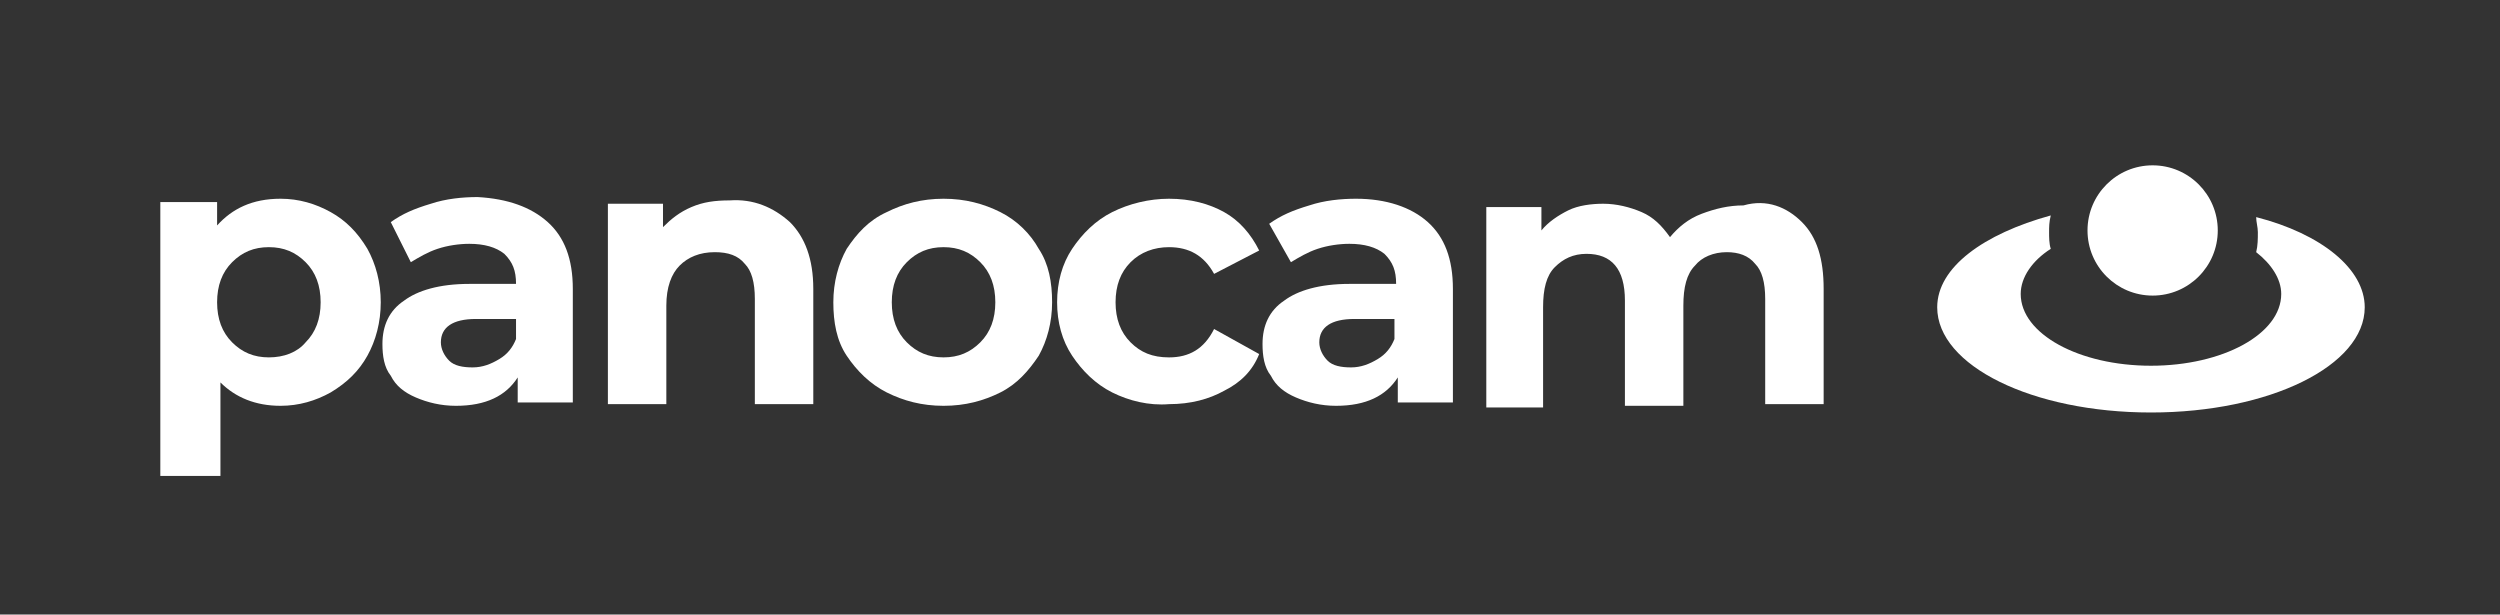 <?xml version="1.0" encoding="UTF-8"?> <!-- Generator: Adobe Illustrator 25.4.1, SVG Export Plug-In . SVG Version: 6.00 Build 0) --> <svg xmlns="http://www.w3.org/2000/svg" xmlns:xlink="http://www.w3.org/1999/xlink" id="Layer_1" x="0px" y="0px" viewBox="0 0 149.7 36.8" style="enable-background:new 0 0 149.7 36.8;" xml:space="preserve"><rect x="0" y="0" width="149.7" height="36.8" fill="#333333" stroke="none"/> <style type="text/css"> .st0{fill:#FFFFFF;} </style> <g> <path class="st0" d="M19.8,12.7c0.9,0.5,1.6,1.2,2.2,2.2c0.5,0.9,0.8,2,0.8,3.2s-0.3,2.3-0.8,3.2c-0.5,0.9-1.2,1.6-2.2,2.2 c-0.9,0.5-1.9,0.8-3,0.8c-1.5,0-2.7-0.5-3.6-1.4v5.6H9.6V12.1H13v1.4c0.9-1,2.1-1.6,3.8-1.6C17.9,11.9,18.9,12.2,19.8,12.7z M18.3,20.5c0.6-0.6,0.9-1.4,0.9-2.4s-0.3-1.8-0.9-2.4s-1.3-0.9-2.2-0.9s-1.6,0.3-2.2,0.9c-0.6,0.6-0.9,1.4-0.9,2.4 s0.3,1.8,0.9,2.4c0.6,0.6,1.3,0.9,2.2,0.9S17.8,21.1,18.3,20.5z"></path> <path class="st0" d="M32.8,13.3c1,0.9,1.5,2.2,1.5,4v6.8H31v-1.5c-0.7,1.1-1.9,1.7-3.7,1.7c-0.9,0-1.7-0.2-2.4-0.5 c-0.7-0.3-1.2-0.7-1.5-1.3c-0.4-0.5-0.5-1.2-0.5-1.9c0-1.1,0.4-2,1.3-2.6c0.8-0.6,2.1-1,3.9-1h2.8c0-0.8-0.2-1.3-0.7-1.8 c-0.5-0.4-1.2-0.6-2.1-0.6c-0.6,0-1.3,0.1-1.9,0.3s-1.1,0.5-1.6,0.8l-1.2-2.4c0.7-0.5,1.4-0.8,2.4-1.1c0.9-0.3,1.9-0.4,2.8-0.4 C30.4,11.9,31.8,12.4,32.8,13.3z M29.9,21.5c0.5-0.3,0.8-0.7,1-1.2v-1.2h-2.4c-1.4,0-2.1,0.5-2.1,1.4c0,0.4,0.2,0.8,0.5,1.1 c0.3,0.3,0.8,0.4,1.4,0.4C28.9,22,29.4,21.8,29.9,21.5z"></path> <path class="st0" d="M47.3,13.3c0.9,0.9,1.4,2.2,1.4,4v6.9h-3.5v-6.3c0-1-0.2-1.7-0.6-2.1c-0.4-0.5-1-0.7-1.8-0.7 c-0.9,0-1.6,0.3-2.1,0.8s-0.8,1.3-0.8,2.4v5.9h-3.5v-12h3.3v1.4c0.5-0.5,1-0.9,1.7-1.2s1.4-0.4,2.3-0.4 C45.1,11.9,46.3,12.4,47.3,13.3z"></path> <path class="st0" d="M53.1,23.5c-1-0.5-1.8-1.3-2.4-2.2c-0.6-0.9-0.8-2-0.8-3.2s0.3-2.3,0.8-3.2c0.6-0.9,1.3-1.7,2.4-2.2 c1-0.5,2.1-0.8,3.4-0.8c1.3,0,2.4,0.3,3.4,0.8s1.8,1.3,2.3,2.2c0.6,0.9,0.8,2,0.8,3.2s-0.3,2.3-0.8,3.2c-0.6,0.9-1.3,1.7-2.3,2.2 s-2.1,0.8-3.4,0.8C55.2,24.3,54.1,24,53.1,23.5z M58.7,20.5c0.6-0.6,0.9-1.4,0.9-2.4s-0.3-1.8-0.9-2.4c-0.6-0.6-1.3-0.9-2.2-0.9 s-1.6,0.3-2.2,0.9c-0.6,0.6-0.9,1.4-0.9,2.4s0.3,1.8,0.9,2.4c0.6,0.6,1.3,0.9,2.2,0.9S58.1,21.1,58.7,20.5z"></path> <path class="st0" d="M66.6,23.5c-1-0.5-1.8-1.3-2.4-2.2c-0.6-0.9-0.9-2-0.9-3.2s0.3-2.3,0.9-3.2c0.6-0.9,1.4-1.7,2.4-2.2 s2.2-0.8,3.4-0.8c1.3,0,2.4,0.3,3.3,0.8s1.6,1.3,2.1,2.3l-2.7,1.4c-0.6-1.1-1.5-1.6-2.7-1.6c-0.9,0-1.7,0.3-2.3,0.9 c-0.6,0.6-0.9,1.4-0.9,2.4s0.3,1.8,0.9,2.4s1.3,0.9,2.3,0.9c1.2,0,2.1-0.5,2.7-1.7l2.7,1.5c-0.4,1-1.1,1.7-2.1,2.2 c-0.9,0.5-2,0.8-3.3,0.8C68.8,24.3,67.6,24,66.6,23.5z"></path> <path class="st0" d="M85.5,13.3c1,0.9,1.5,2.2,1.5,4v6.8h-3.3v-1.5c-0.7,1.1-1.9,1.7-3.7,1.7c-0.9,0-1.7-0.2-2.4-0.5 c-0.7-0.3-1.2-0.7-1.5-1.3c-0.4-0.5-0.5-1.2-0.5-1.9c0-1.1,0.4-2,1.3-2.6c0.8-0.6,2.1-1,3.9-1h2.8c0-0.8-0.2-1.3-0.7-1.8 c-0.5-0.4-1.2-0.6-2.1-0.6c-0.6,0-1.3,0.1-1.9,0.3s-1.1,0.5-1.6,0.8L76,13.4c0.7-0.5,1.4-0.8,2.4-1.1c0.9-0.3,1.9-0.4,2.8-0.4 C83,11.9,84.5,12.4,85.5,13.3z M82.5,21.5c0.5-0.3,0.8-0.7,1-1.2v-1.2h-2.4c-1.4,0-2.1,0.5-2.1,1.4c0,0.4,0.2,0.8,0.5,1.1 c0.3,0.3,0.8,0.4,1.4,0.4C81.5,22,82,21.8,82.5,21.5z"></path> <path class="st0" d="M107.9,13.3c0.9,0.9,1.3,2.2,1.3,4v6.9h-3.5v-6.3c0-1-0.2-1.7-0.6-2.1c-0.4-0.5-1-0.7-1.7-0.7 c-0.8,0-1.5,0.3-1.9,0.8c-0.5,0.5-0.7,1.3-0.7,2.4v6h-3.5V18c0-1.9-0.8-2.8-2.3-2.8c-0.8,0-1.4,0.3-1.9,0.8s-0.7,1.3-0.7,2.4v6H89 v-12h3.3v1.4c0.4-0.5,1-0.9,1.6-1.2s1.4-0.4,2.1-0.4c0.8,0,1.6,0.2,2.3,0.5c0.7,0.3,1.2,0.8,1.7,1.5c0.5-0.6,1.1-1.1,1.9-1.4 c0.8-0.3,1.6-0.5,2.5-0.5C105.8,11.9,107,12.4,107.9,13.3z"></path> </g> <path class="st0" d="M135.1,13c0,0.3,0.1,0.6,0.1,0.9c0,0.4,0,0.8-0.1,1.2c0.9,0.7,1.5,1.6,1.5,2.5c0,2.4-3.5,4.3-7.8,4.3 S121,20,121,17.6c0-1,0.7-2,1.8-2.7c-0.1-0.3-0.1-0.7-0.1-1s0-0.6,0.1-1c-4,1.1-6.8,3.1-6.8,5.5c0,3.5,5.7,6.3,12.8,6.3 s12.8-2.8,12.8-6.3C141.6,16.1,139,14,135.1,13z"></path> <circle class="st0" cx="128.9" cy="13.8" r="3.9"></circle> </svg> 